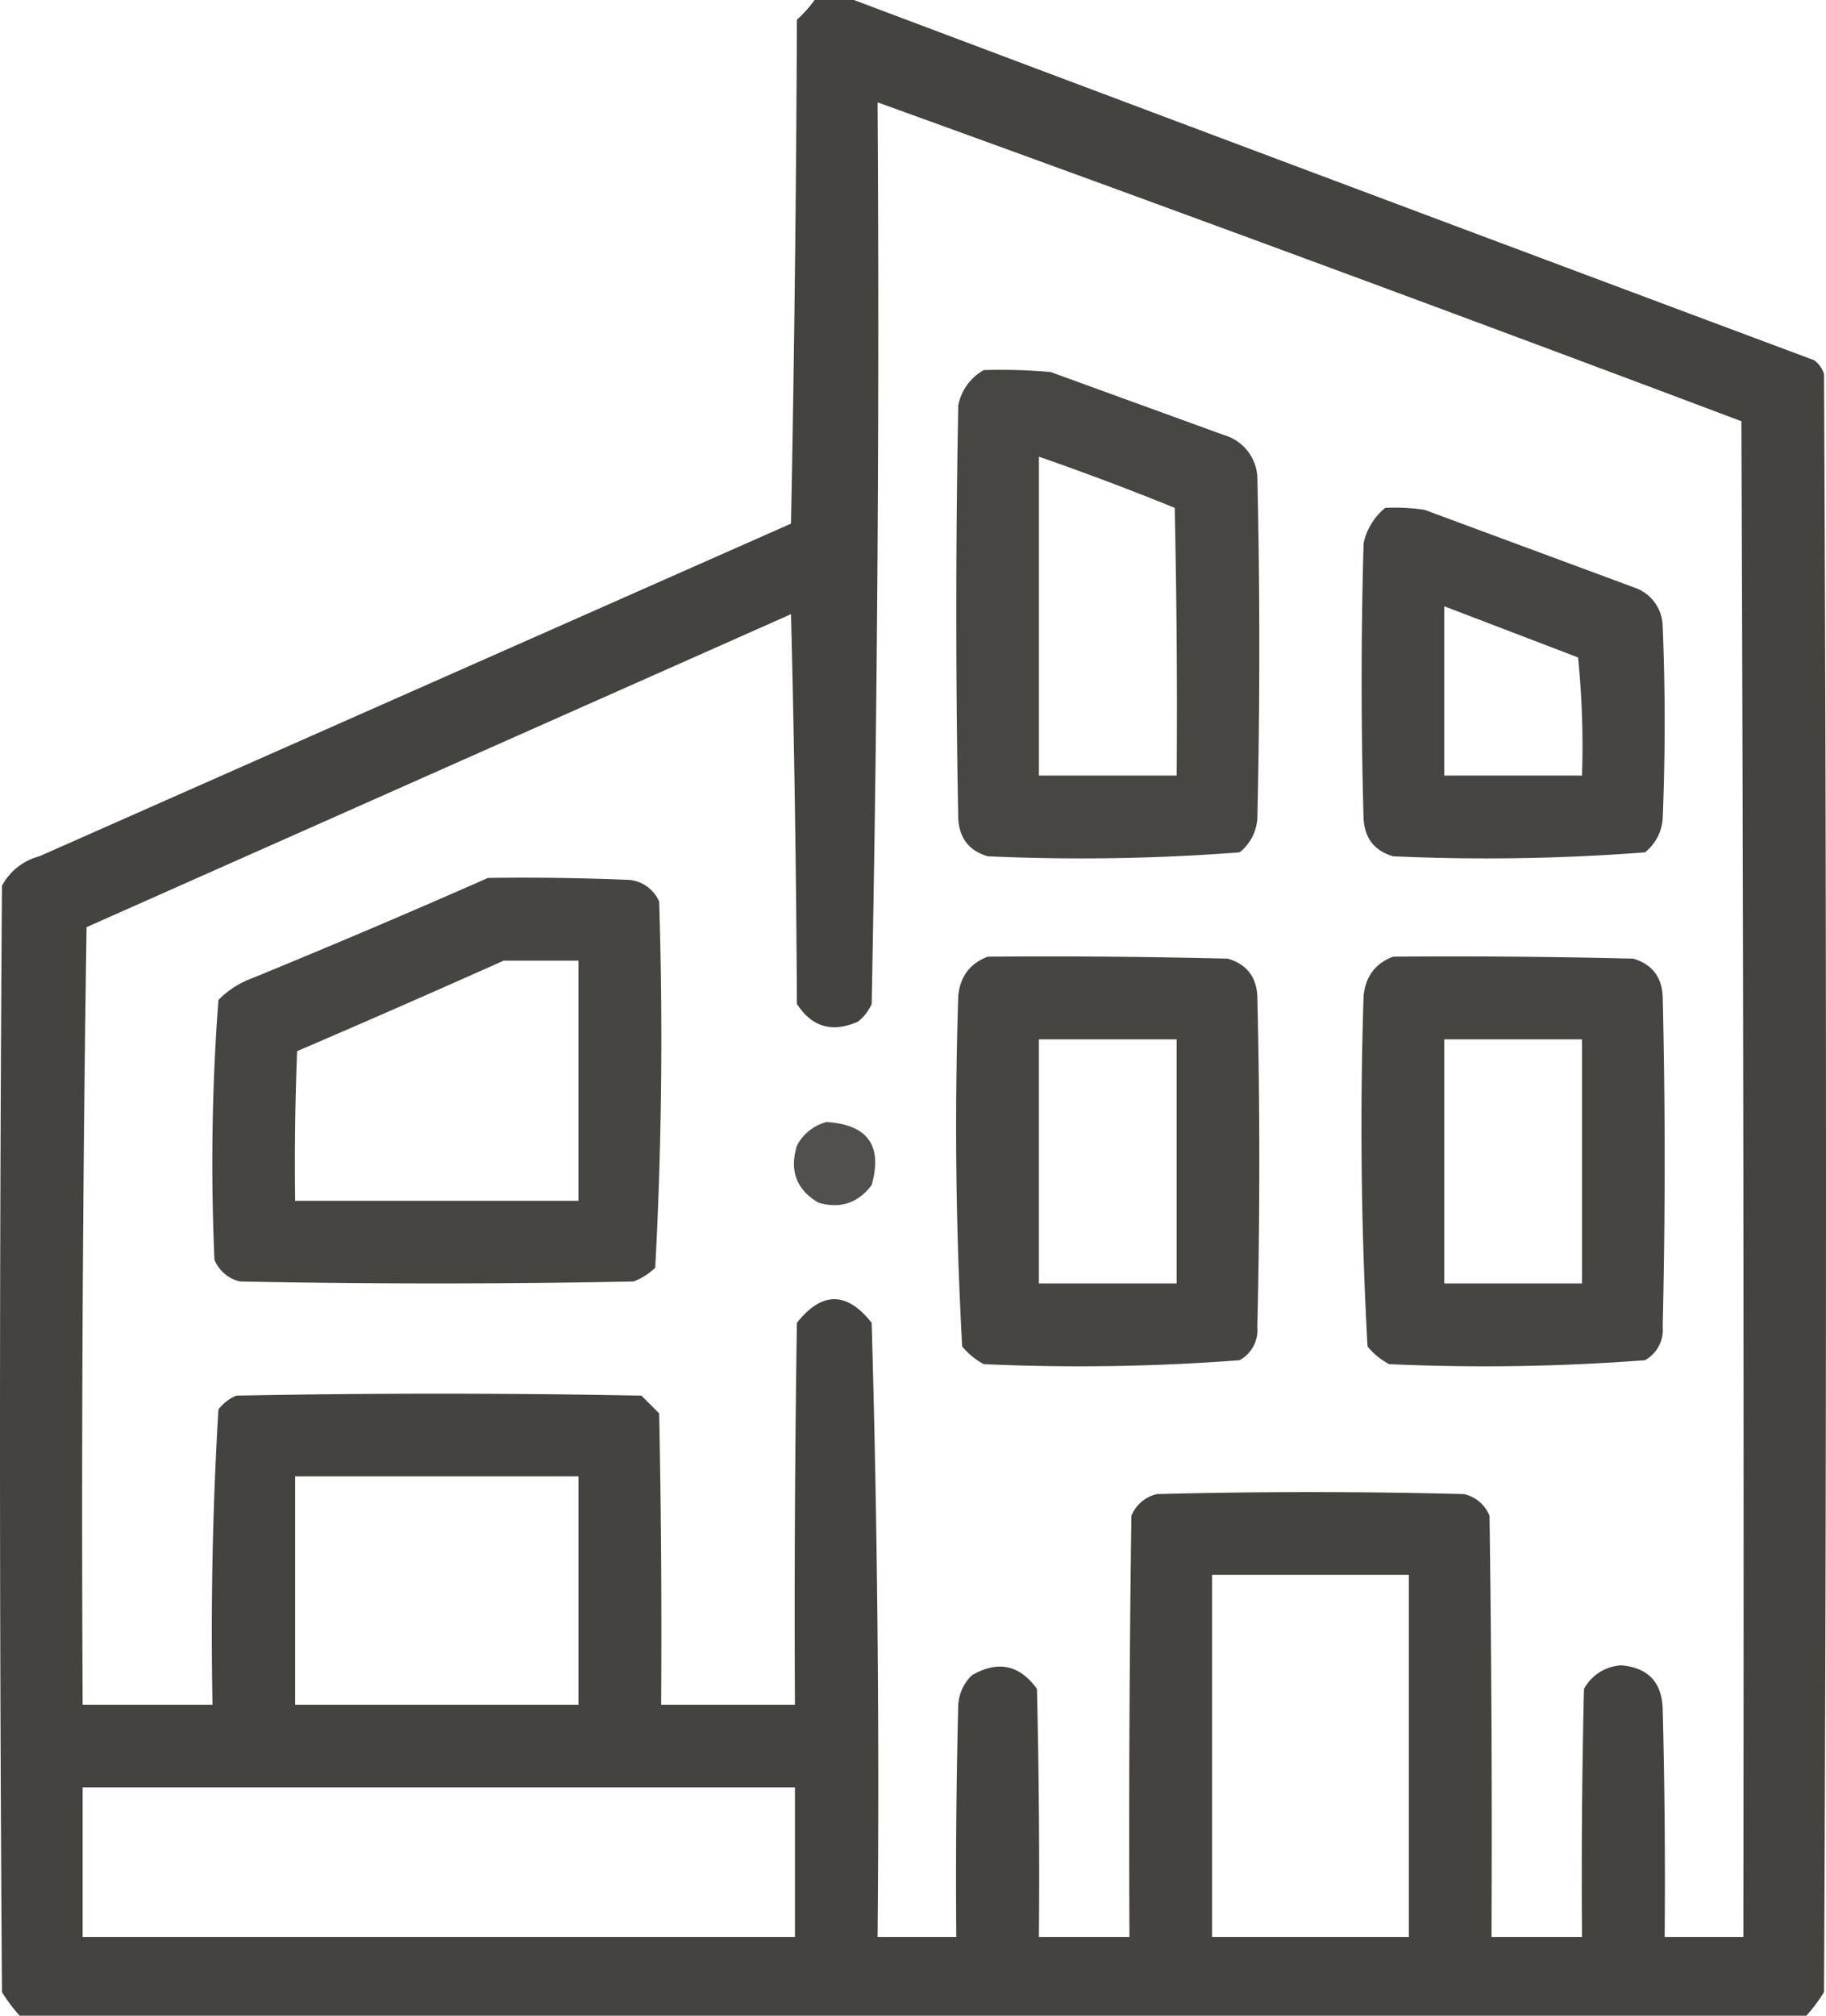 <?xml version="1.0" encoding="UTF-8"?> <svg xmlns="http://www.w3.org/2000/svg" width="464" height="512" viewBox="0 0 464 512"><g id="modern-house" transform="translate(-23.5 0.5)"><g id="Raggruppa_360" data-name="Raggruppa 360"><path id="Tracciato_8526" data-name="Tracciato 8526" d="M230.5-.5h10Q362.294,45.354,484.5,91a6.977,6.977,0,0,1,2.5,3.5q1,205.5,0,411a40.775,40.775,0,0,1-4.5,6H28.5a40.775,40.775,0,0,1-4.5-6q-1-140.5,0-281a15.076,15.076,0,0,1,9.5-7.5l191-84.5q1.249-63.994,1.5-128a31.475,31.475,0,0,0,4.5-5Zm16,26q110.01,39.754,219.5,81,.75,192.5.5,385h-20q.25-29-.5-58-.359-10.11-10.5-11a11.472,11.472,0,0,0-9.5,6q-.75,31.5-.5,63h-23q.25-53.5-.5-107a9.206,9.206,0,0,0-6.5-5.5q-39-1-78,0a9.206,9.206,0,0,0-6.5,5.5q-.75,53.5-.5,107h-23q.25-31.5-.5-63-6.586-9.189-16.5-3.5a11.335,11.335,0,0,0-3.5,7.5q-.75,29.5-.5,59h-20q.723-78.069-1.5-156-9.5-12-19,0-.75,48.5-.5,97h-34q.251-37-.5-74l-4.5-4.5q-51.5-1-103,0a11.532,11.532,0,0,0-4.5,3.5q-2.222,37.365-1.5,75h-33q-.5-98.856,1-197.5l179-79.5q1.249,49.492,1.5,99,5.731,8.84,15.5,4.5a11.532,11.532,0,0,0,3.5-4.5Q247.232,140.066,246.5,25.5Zm-148,349h72v58h-72Zm233,25h50v92h-50Zm-287,54h181v38H44.5Z" fill="#3e3c39" fill-rule="evenodd" opacity="0.958"></path></g><g id="Raggruppa_361" data-name="Raggruppa 361"><path id="Tracciato_8527" data-name="Tracciato 8527" d="M273.5,93.5a144.948,144.948,0,0,1,17,.5l44,16a11.755,11.755,0,0,1,8.5,10.5q1,43.5,0,87a11.983,11.983,0,0,1-4.5,8.5,525.6,525.6,0,0,1-64,1q-7.047-2.057-7.5-9.5-1-52.5,0-105a13.075,13.075,0,0,1,6.5-9Zm14,22v81h35q.25-34-.5-68Q304.915,121.555,287.5,115.5Z" fill="#3e3c39" fill-rule="evenodd" opacity="0.949"></path></g><g id="Raggruppa_362" data-name="Raggruppa 362"><path id="Tracciato_8528" data-name="Tracciato 8528" d="M375.5,128.5a50.464,50.464,0,0,1,10,.5l54,20a10.606,10.606,0,0,1,6.5,9.5q1,24.5,0,49a11.983,11.983,0,0,1-4.5,8.5,525.6,525.6,0,0,1-64,1q-7.047-2.057-7.5-9.5-1-35,0-70a15.869,15.869,0,0,1,5.5-9Zm15,25v43h35a225.77,225.77,0,0,0-1-30Q407.461,159.977,390.5,153.5Z" fill="#3e3c39" fill-rule="evenodd" opacity="0.946"></path></g><g id="Raggruppa_363" data-name="Raggruppa 363"><path id="Tracciato_8529" data-name="Tracciato 8529" d="M147.5,222.5q18.008-.251,36,.5a9.233,9.233,0,0,1,7.5,5.5q1.476,46.629-1,93a15.83,15.83,0,0,1-5.5,3.5q-50,1-100,0a9.206,9.206,0,0,1-6.5-5.5,553.841,553.841,0,0,1,1-66,22.941,22.941,0,0,1,8.5-5.5Q117.808,235.586,147.5,222.5Zm4,21q-26.051,11.643-52.5,23-.75,18.993-.5,38h72v-61Z" fill="#3e3c39" fill-rule="evenodd" opacity="0.951"></path></g><g id="Raggruppa_364" data-name="Raggruppa 364"><path id="Tracciato_8530" data-name="Tracciato 8530" d="M274.5,242.5q30.5-.251,61,.5,7.092,2.094,7.5,9.5,1,42,0,84a8.778,8.778,0,0,1-4.5,8.5,537.436,537.436,0,0,1-65,1,17.841,17.841,0,0,1-5.5-4.5q-2.453-44.427-1-89Q267.707,245.063,274.5,242.5Zm13,21v62h35v-62Z" fill="#3e3c39" fill-rule="evenodd" opacity="0.95"></path></g><g id="Raggruppa_365" data-name="Raggruppa 365"><path id="Tracciato_8531" data-name="Tracciato 8531" d="M377.5,242.5q30.5-.251,61,.5,7.092,2.094,7.5,9.5,1,42,0,84a8.778,8.778,0,0,1-4.5,8.5,537.438,537.438,0,0,1-65,1,17.842,17.842,0,0,1-5.5-4.5q-2.453-44.427-1-89Q370.707,245.063,377.5,242.5Zm13,21v62h35v-62Z" fill="#3e3c39" fill-rule="evenodd" opacity="0.95"></path></g><g id="Raggruppa_366" data-name="Raggruppa 366"><path id="Tracciato_8532" data-name="Tracciato 8532" d="M233.5,284.5q15.723.967,11.5,16-5.157,6.871-13.5,4.5-8.413-4.916-5.5-14.5a11.922,11.922,0,0,1,7.5-6Z" fill="#3e3c39" fill-rule="evenodd" opacity="0.894"></path></g></g></svg> 